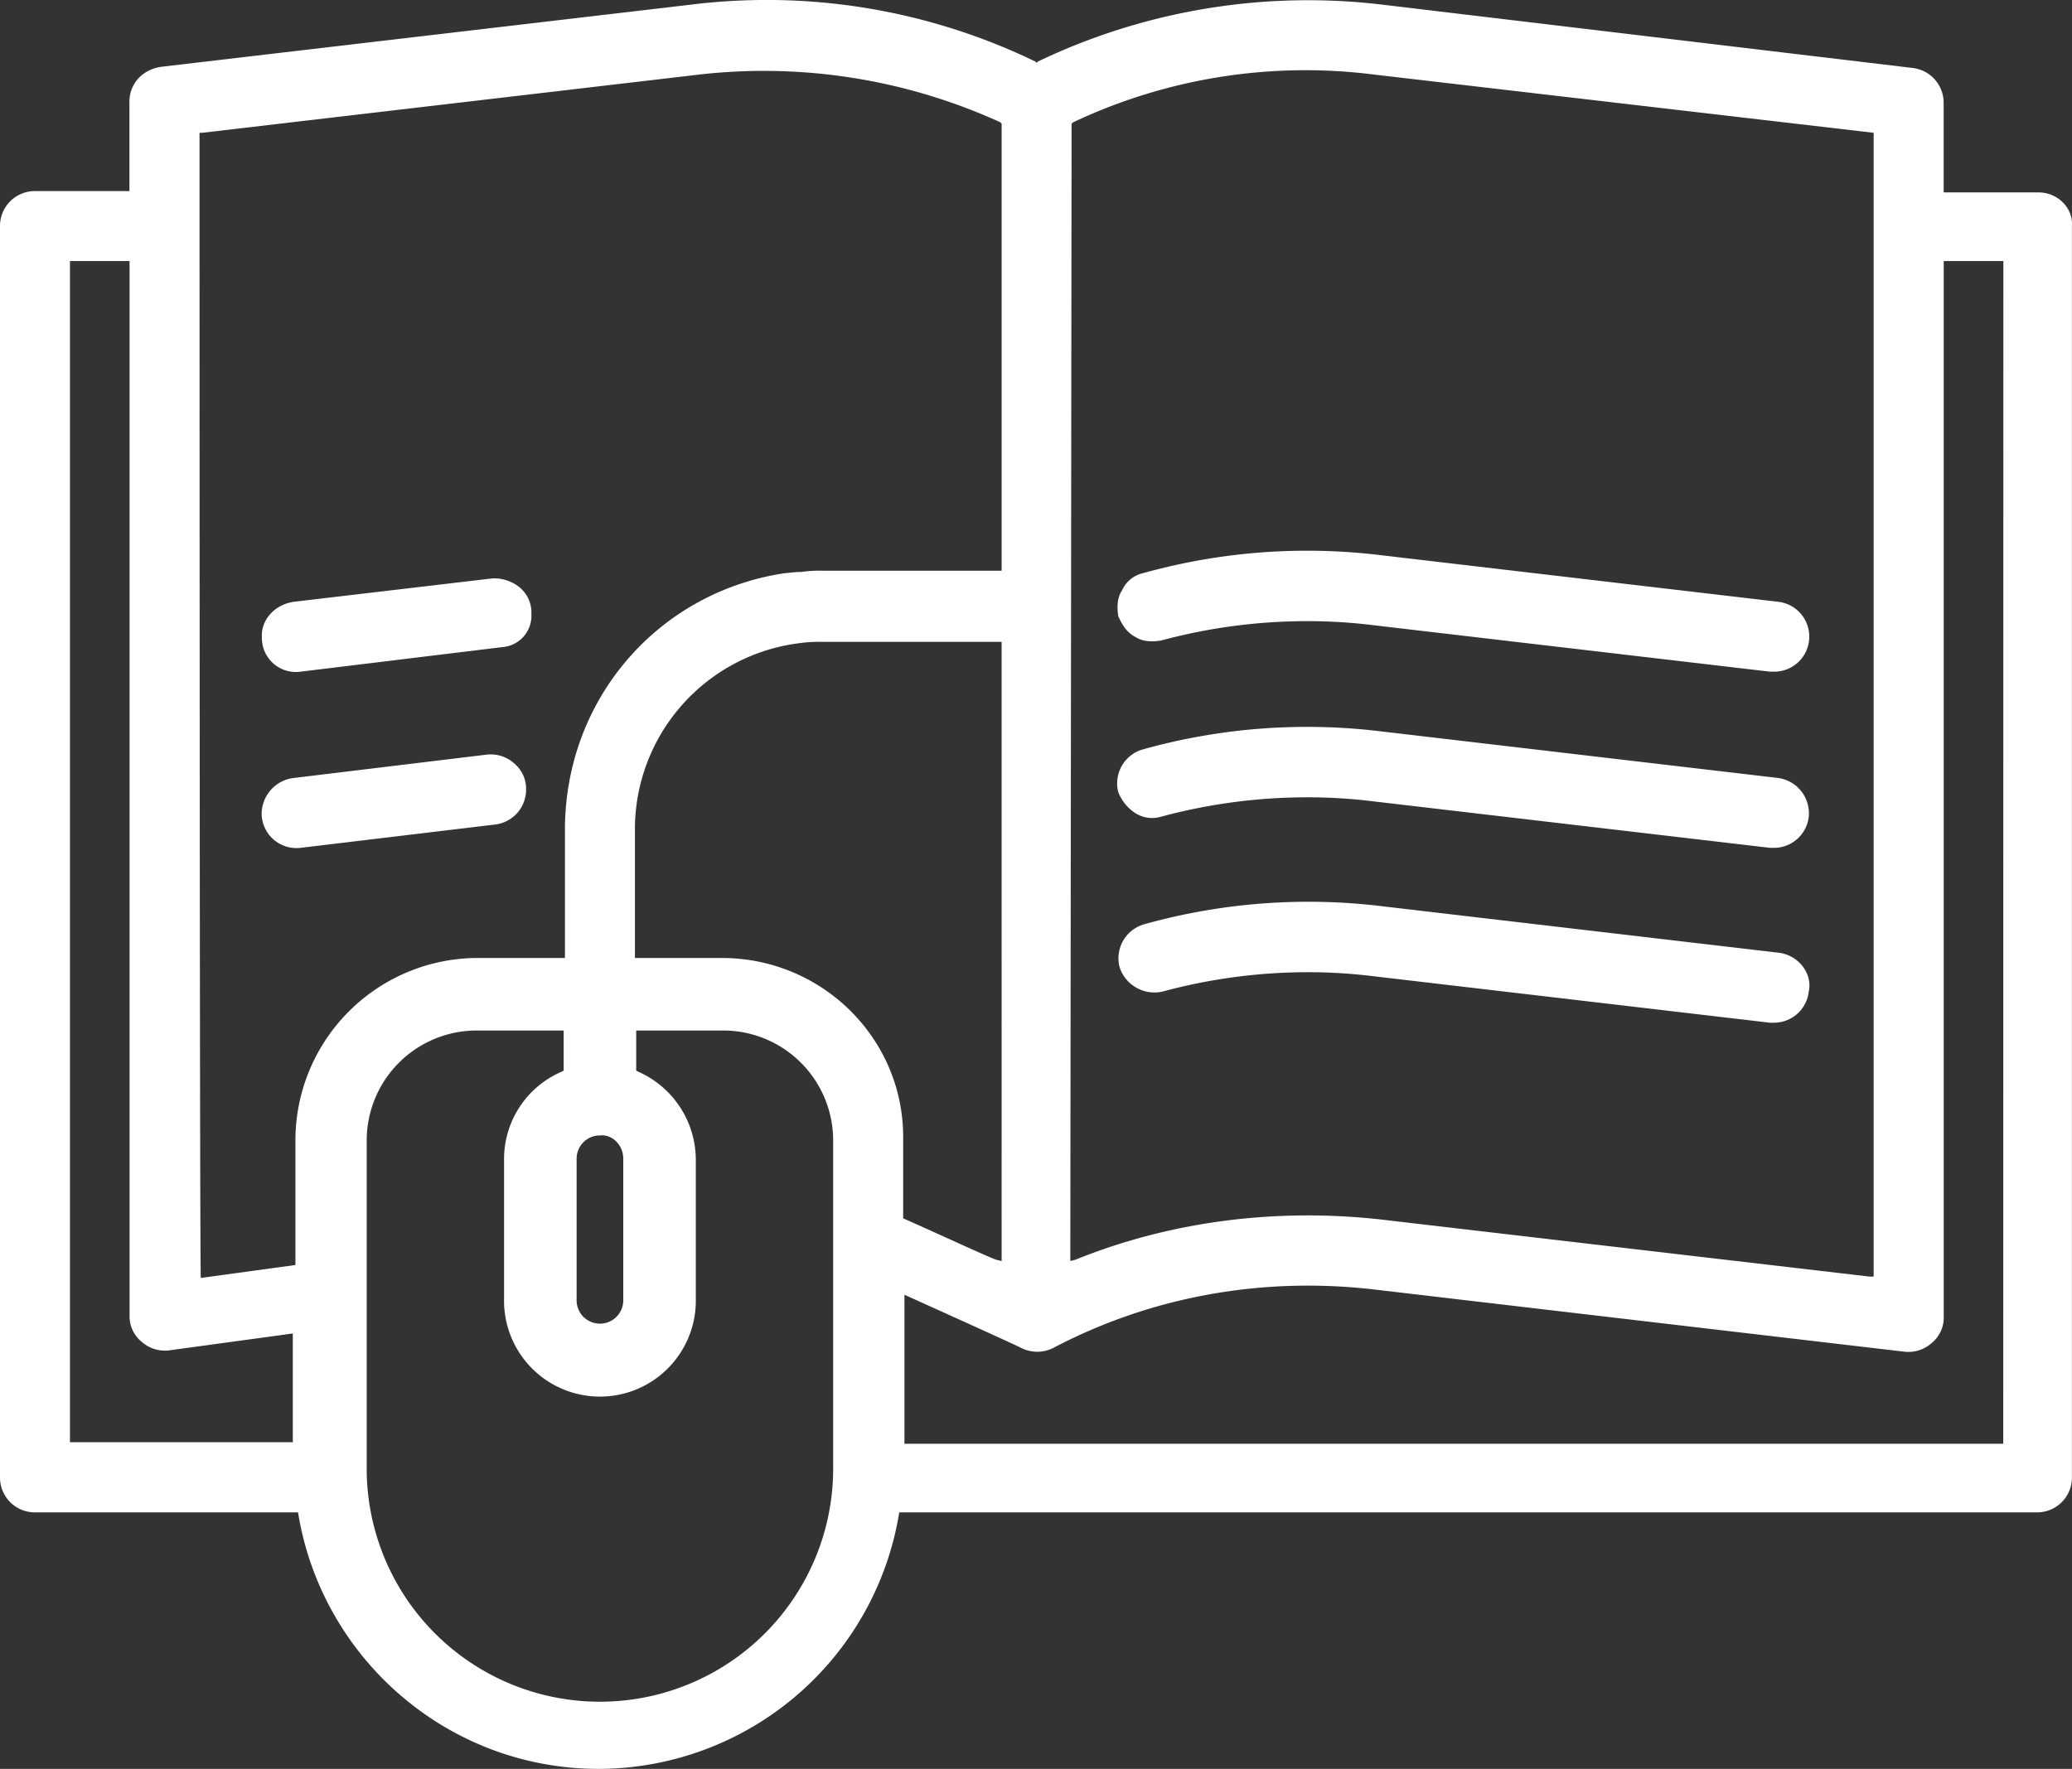 <?xml version="1.0" encoding="UTF-8"?> <svg xmlns="http://www.w3.org/2000/svg" viewBox="0 0 609.77 520.71"><rect x="0" y="0" width="609.77" height="520.71" fill="#333333" stroke="none"/> <defs> <style>.cls-1{fill:#fff;}</style> </defs> <title>Ресурс 17</title> <g id="Слой_2" data-name="Слой 2"> <g id="Capa_1" data-name="Capa 1"> <path class="cls-1" d="M334,187.42c2.29,1.53,5,1.53,7.63,1.15a164.87,164.87,0,0,1,43.09-5.72A155.82,155.82,0,0,1,403.83,184L520.9,197.72H522a10.32,10.32,0,0,0,1.14-20.59L406.12,163.4a179.57,179.57,0,0,0-69.79,5.34,8.9,8.9,0,0,0-6.1,5c-1.52,2.28-1.52,5-1.14,7.62C330.23,184,331.76,186.28,334,187.42Z"></path> <path class="cls-1" d="M334,239.28a9.18,9.18,0,0,0,7.63,1.15,164.87,164.87,0,0,1,43.09-5.72,155.82,155.82,0,0,1,19.07,1.14L520.9,249.58H522a10.32,10.32,0,0,0,10.3-9.15A10.5,10.5,0,0,0,523.18,229L406.12,215.26a179.57,179.57,0,0,0-69.79,5.34,10.41,10.41,0,0,0-7.24,12.58A13.08,13.08,0,0,0,334,239.28Z"></path> <path class="cls-1" d="M523.57,280.47,406.5,266.74a179.57,179.57,0,0,0-69.79,5.34,10.42,10.42,0,0,0-7.24,12.58,10.79,10.79,0,0,0,12.58,7.25,164.17,164.17,0,0,1,42.71-5.72,155.82,155.82,0,0,1,19.07,1.14L520.9,301.06H522a10.32,10.32,0,0,0,10.3-9.15C533.48,286.57,529.28,281.23,523.57,280.47Z"></path> <path class="cls-1" d="M599.83,56.63H572V30.32A10.31,10.31,0,0,0,562.84,20L406.5,1.33A184.28,184.28,0,0,0,305.44,18.11l-.38.38-.38-.38A181.44,181.44,0,0,0,203.63,1.33l-156,18.31c-5.72.76-9.54,5-9.54,10.29V56.25H10.3A10.25,10.25,0,0,0,0,66.54V434.91A10.25,10.25,0,0,0,10.3,445.2H87.71c6.86,42.71,43.85,75.51,88.46,75.51a89.8,89.8,0,0,0,88.47-75.51H599.45a10.25,10.25,0,0,0,10.3-10.29V66.54C610.13,61.2,605.55,56.63,599.83,56.63ZM315.36,36.42l.38-.38a160,160,0,0,1,88.47-14.11L551.4,39.09V375.8h-1.14L406.5,359c-30.51-3.43-61.78.38-90,11.82l-1.52.38.38-334.8ZM212.4,282H186.85V244.24a55.2,55.2,0,0,1,48.43-54.91,41.6,41.6,0,0,1,6.86-.38h52.63V371.22l-1.53-.38c-1.52-.38-17.92-8-27.45-12.2V335.38C266.17,306,242.14,282,212.4,282ZM58.72,39.09h.77L205.92,21.93A167.69,167.69,0,0,1,294.39,36l.38.38V168H242.14a39.37,39.37,0,0,0-6.48.38h-1.14l-3.82.38c-37.37,5.72-64.44,37.37-64.44,75.5V282H140.71a53.71,53.71,0,0,0-53.77,53.77v36.61l-27.83,3.81C58.72,376.18,58.72,39.09,58.72,39.09Zm124.7,302v41.95a6.87,6.87,0,0,1-13.73,0V341.1a6.84,6.84,0,0,1,6.87-6.86C180,333.85,183.42,336.9,183.42,341.1ZM20.59,76.84H38.13v310.4a9.64,9.64,0,0,0,3.43,7.63,10.34,10.34,0,0,0,8,2.67l36.61-5v32H20.59Zm224.6,354.63a68.64,68.64,0,1,1-137.27,0V335.76a32.38,32.38,0,0,1,32.41-32.41h25.55v11.82l-.76.38a28,28,0,0,0-16.78,25.93v41.95a28.22,28.22,0,0,0,56.43,0V341.48A28.42,28.42,0,0,0,188,315.55l-.77-.38V303.35h25.55a32.38,32.38,0,0,1,32.41,32.41v95.71ZM589.54,425H266.17V381.14c11.06,5,31.27,14.11,34.32,15.63a10.47,10.47,0,0,0,9.53,0c29-15.25,61.78-21,94.57-17.16l156,18.31a10.34,10.34,0,0,0,8-2.67,9.6,9.6,0,0,0,3.43-7.63V76.84h17.55Z"></path> <path class="cls-1" d="M88.47,197.72,148,190.47a9.23,9.23,0,0,0,8.39-9.53v-.38a9.61,9.61,0,0,0-3.44-7.63,12,12,0,0,0-8-2.67l-58.35,6.87c-5.72.76-9.91,5.34-9.53,10.67A10,10,0,0,0,88.47,197.72Z"></path> <path class="cls-1" d="M88.47,249.58l57.2-6.86a10.32,10.32,0,0,0,9.15-10.3,9.6,9.6,0,0,0-3.43-7.63,10.34,10.34,0,0,0-8-2.67L86.56,229A10.7,10.7,0,0,0,77,239.67,10.25,10.25,0,0,0,88.47,249.58Z"></path> </g> </g> </svg> 